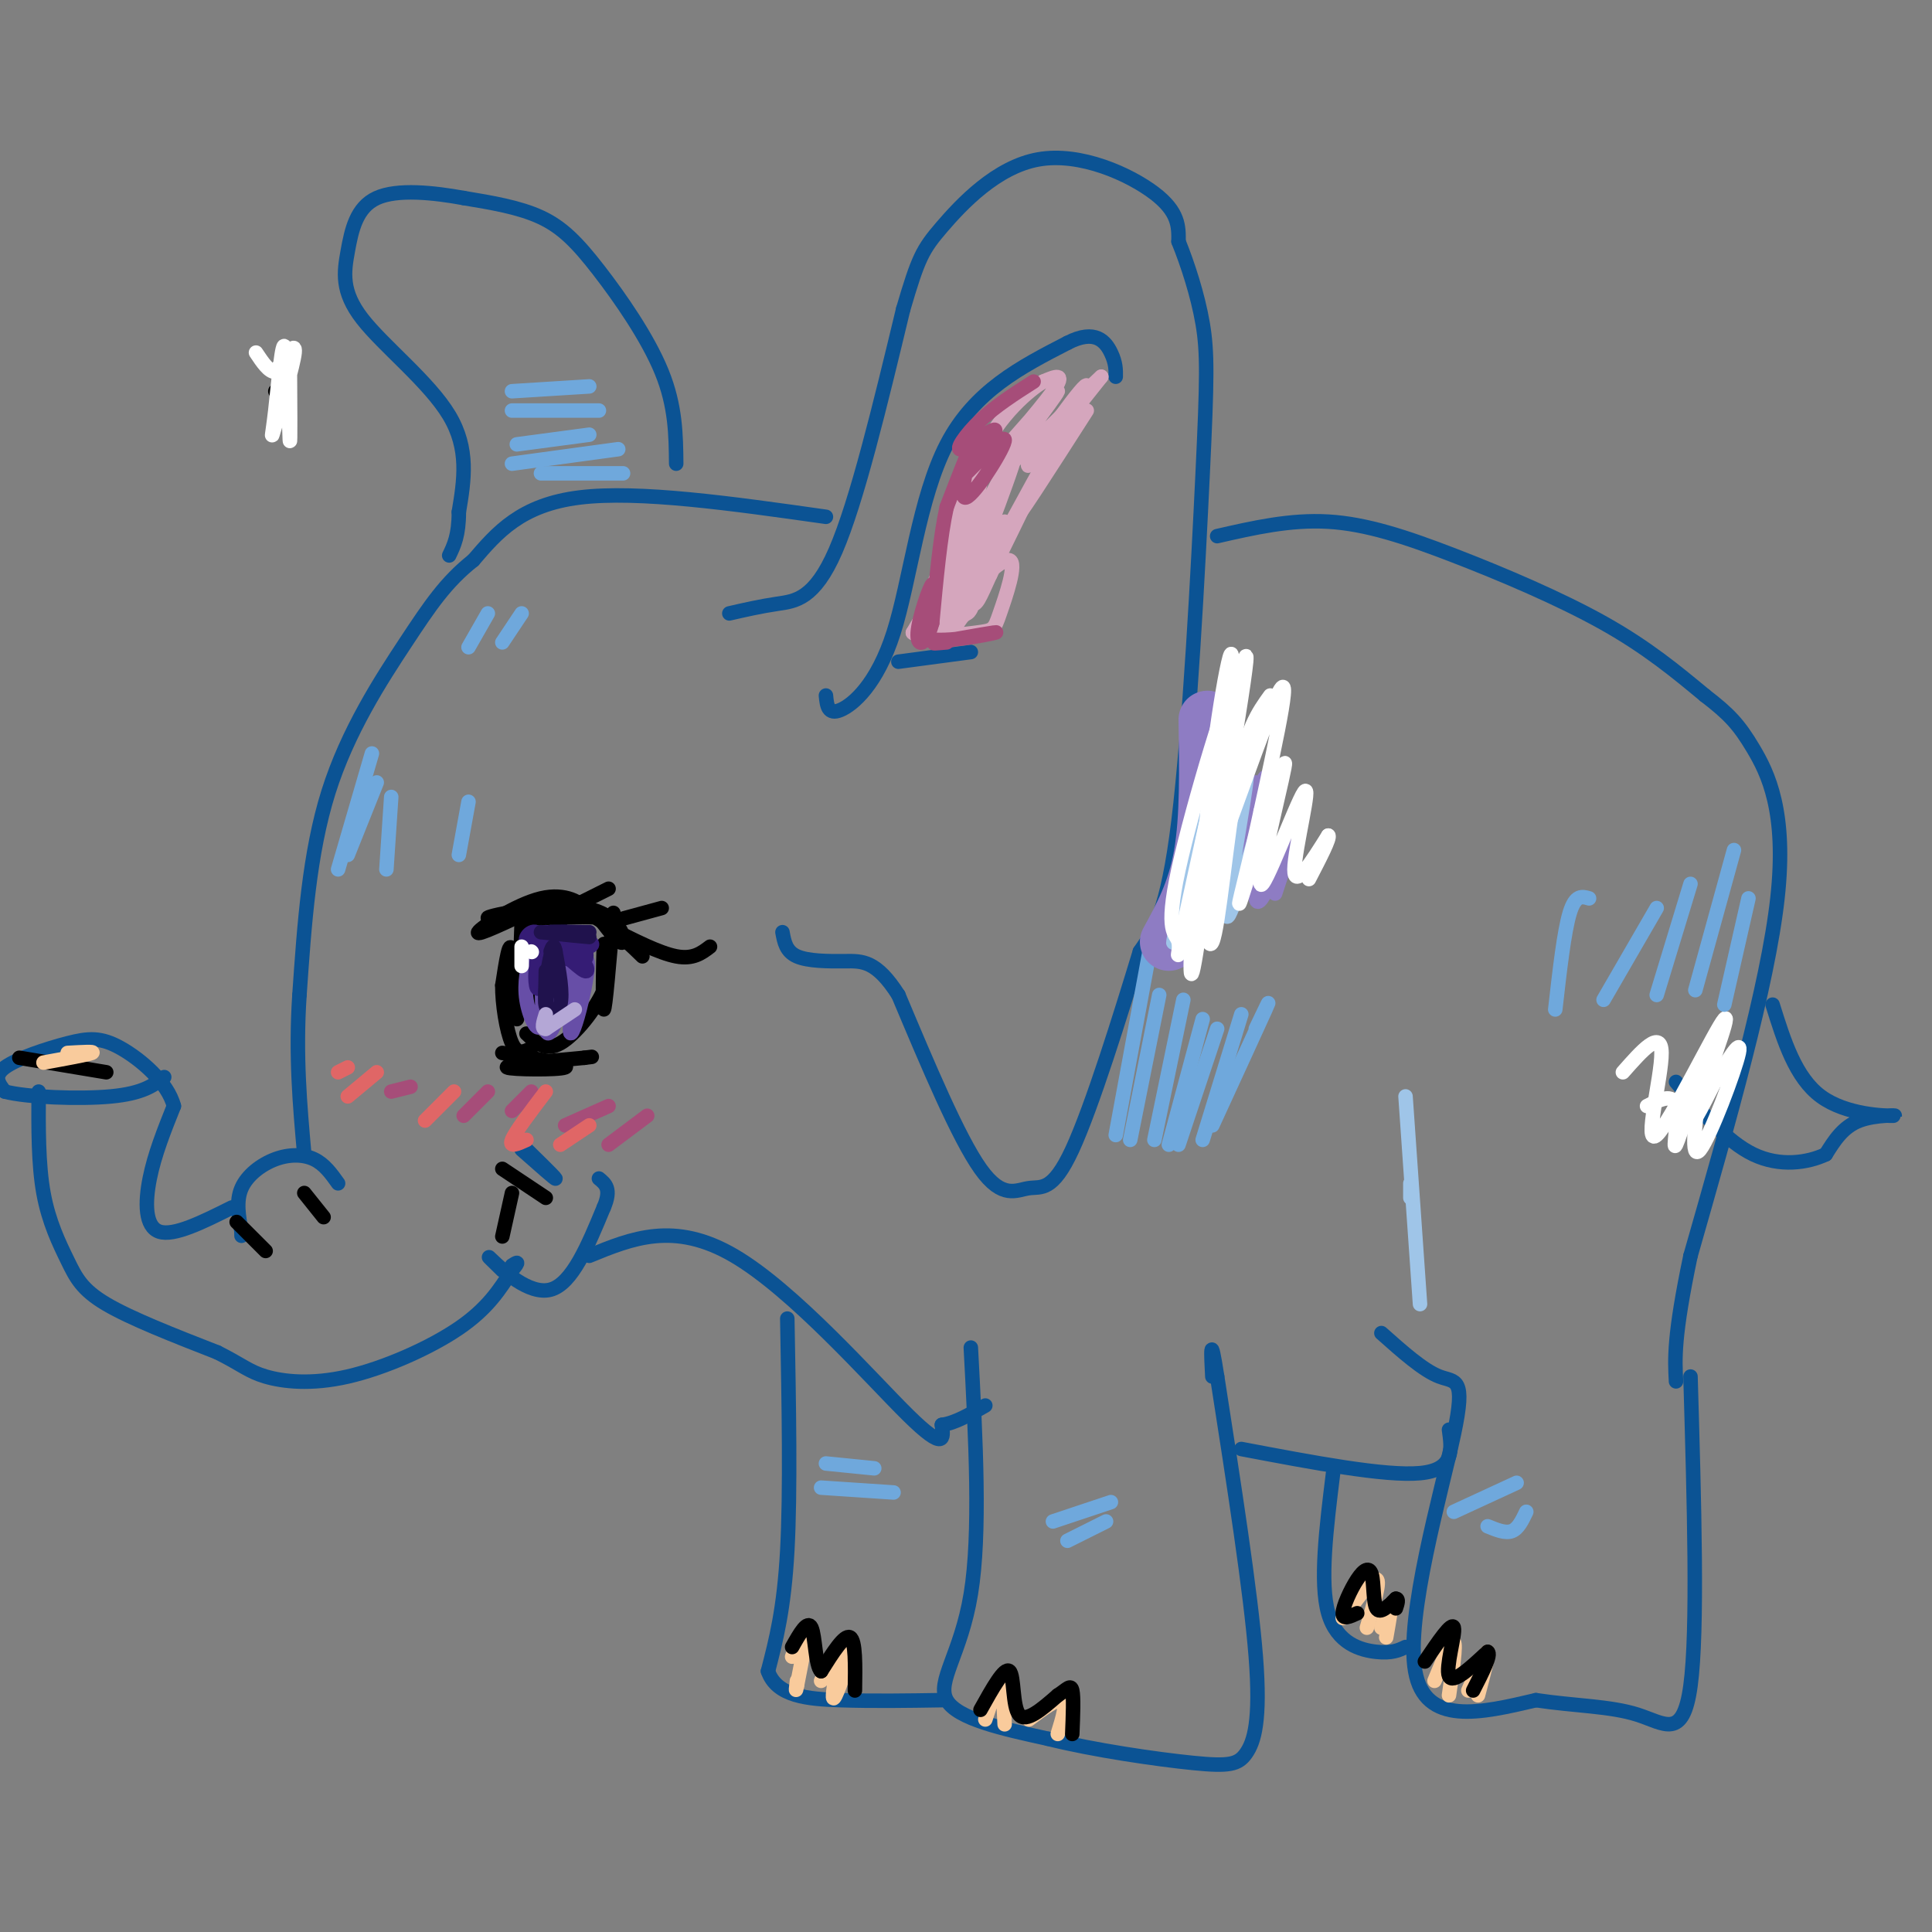 <svg viewBox='0 0 400 400' version='1.1' xmlns='http://www.w3.org/2000/svg' xmlns:xlink='http://www.w3.org/1999/xlink'><rect x="0" y="0" width="400" height="400" fill="#808080" stroke="none"/><g fill='none' stroke='#0b5394' stroke-width='3' stroke-linecap='round' stroke-linejoin='round'><path d='M151,127c3.200,-0.733 6.400,-1.467 10,-2c3.600,-0.533 7.600,-0.867 12,-11c4.400,-10.133 9.200,-30.067 14,-50'/><path d='M187,64c3.132,-10.657 3.963,-12.300 8,-17c4.037,-4.700 11.279,-12.458 20,-14c8.721,-1.542 18.920,3.131 24,7c5.080,3.869 5.040,6.935 5,10'/><path d='M244,50c1.852,4.581 3.981,11.032 5,17c1.019,5.968 0.928,11.453 0,31c-0.928,19.547 -2.694,53.156 -5,72c-2.306,18.844 -5.153,22.922 -8,27'/><path d='M236,197c-3.968,13.029 -9.888,32.100 -14,41c-4.112,8.900 -6.415,7.627 -9,8c-2.585,0.373 -5.453,2.392 -10,-4c-4.547,-6.392 -10.774,-21.196 -17,-36'/><path d='M186,206c-4.560,-7.155 -7.458,-7.042 -11,-7c-3.542,0.042 -7.726,0.012 -10,-1c-2.274,-1.012 -2.637,-3.006 -3,-5'/><path d='M171,144c0.202,2.042 0.405,4.083 3,3c2.595,-1.083 7.583,-5.292 11,-16c3.417,-10.708 5.262,-27.917 11,-39c5.738,-11.083 15.369,-16.042 25,-21'/><path d='M221,71c5.844,-3.044 7.956,-0.156 9,2c1.044,2.156 1.022,3.578 1,5'/><path d='M186,137c0.000,0.000 15.000,-2.000 15,-2'/><path d='M140,96c-0.060,-5.958 -0.119,-11.917 -3,-19c-2.881,-7.083 -8.583,-15.292 -13,-21c-4.417,-5.708 -7.548,-8.917 -12,-11c-4.452,-2.083 -10.226,-3.042 -16,-4'/><path d='M96,41c-6.215,-1.127 -13.751,-1.946 -18,0c-4.249,1.946 -5.211,6.656 -6,11c-0.789,4.344 -1.405,8.324 3,14c4.405,5.676 13.830,13.050 18,20c4.170,6.950 3.085,13.475 2,20'/><path d='M95,106c0.000,4.833 -1.000,6.917 -2,9'/><path d='M171,107c-19.417,-2.750 -38.833,-5.500 -51,-4c-12.167,1.500 -17.083,7.250 -22,13'/><path d='M98,116c-5.690,4.512 -8.917,9.292 -14,17c-5.083,7.708 -12.024,18.345 -16,31c-3.976,12.655 -4.988,27.327 -6,42'/><path d='M62,206c-0.833,12.500 0.083,22.750 1,33'/><path d='M70,245c-1.417,-1.988 -2.833,-3.976 -5,-5c-2.167,-1.024 -5.083,-1.083 -8,0c-2.917,1.083 -5.833,3.310 -7,6c-1.167,2.690 -0.583,5.845 0,9'/><path d='M50,255c0.000,1.500 0.000,0.750 0,0'/><path d='M48,250c-6.000,3.000 -12.000,6.000 -15,5c-3.000,-1.000 -3.000,-6.000 -2,-11c1.000,-5.000 3.000,-10.000 5,-15'/><path d='M36,229c-1.258,-4.914 -6.904,-9.699 -11,-12c-4.096,-2.301 -6.641,-2.120 -11,-1c-4.359,1.120 -10.531,3.177 -13,5c-2.469,1.823 -1.234,3.411 0,5'/><path d='M1,226c4.400,1.178 15.400,1.622 22,1c6.600,-0.622 8.800,-2.311 11,-4'/><path d='M8,226c-0.042,7.500 -0.083,15.000 1,21c1.083,6.000 3.292,10.500 5,14c1.708,3.500 2.917,6.000 8,9c5.083,3.000 14.042,6.500 23,10'/><path d='M45,280c5.124,2.558 6.435,3.954 10,5c3.565,1.046 9.383,1.743 17,0c7.617,-1.743 17.033,-5.927 23,-10c5.967,-4.073 8.483,-8.037 11,-12'/><path d='M106,263c1.833,-2.167 0.917,-1.583 0,-1'/><path d='M104,263c-1.933,-1.889 -3.867,-3.778 -2,-2c1.867,1.778 7.533,7.222 12,6c4.467,-1.222 7.733,-9.111 11,-17'/><path d='M125,250c1.667,-3.833 0.333,-4.917 -1,-6'/><path d='M107,236c3.917,3.833 7.833,7.667 8,8c0.167,0.333 -3.417,-2.833 -7,-6'/><path d='M122,260c8.822,-3.622 17.644,-7.244 30,0c12.356,7.244 28.244,25.356 36,33c7.756,7.644 7.378,4.822 7,2'/><path d='M195,295c2.667,-0.333 5.833,-2.167 9,-4'/><path d='M163,273c0.333,17.917 0.667,35.833 0,48c-0.667,12.167 -2.333,18.583 -4,25'/><path d='M159,346c1.778,5.222 8.222,5.778 15,6c6.778,0.222 13.889,0.111 21,0'/><path d='M201,279c1.022,19.267 2.044,38.533 0,51c-2.044,12.467 -7.156,18.133 -5,22c2.156,3.867 11.578,5.933 21,8'/><path d='M217,360c9.434,2.357 22.518,4.250 30,5c7.482,0.750 9.360,0.356 11,-2c1.640,-2.356 3.040,-6.673 2,-20c-1.040,-13.327 -4.520,-35.663 -8,-58'/><path d='M252,285c-1.500,-9.667 -1.250,-4.833 -1,0'/><path d='M257,300c14.917,2.833 29.833,5.667 37,5c7.167,-0.667 6.583,-4.833 6,-9'/><path d='M286,276c4.345,3.869 8.690,7.738 12,9c3.310,1.262 5.583,-0.083 3,12c-2.583,12.083 -10.024,37.595 -8,49c2.024,11.405 13.512,8.702 25,6'/><path d='M318,352c7.964,1.202 15.375,1.208 21,3c5.625,1.792 9.464,5.369 11,-6c1.536,-11.369 0.768,-37.685 0,-64'/><path d='M276,305c-1.400,11.333 -2.800,22.667 -1,29c1.800,6.333 6.800,7.667 10,8c3.200,0.333 4.600,-0.333 6,-1'/><path d='M252,111c7.577,-1.732 15.155,-3.464 23,-3c7.845,0.464 15.958,3.125 26,7c10.042,3.875 22.012,8.964 31,14c8.988,5.036 14.994,10.018 21,15'/><path d='M353,144c5.000,3.845 7.000,5.958 10,11c3.000,5.042 7.000,13.012 5,31c-2.000,17.988 -10.000,45.994 -18,74'/><path d='M350,260c-3.500,16.667 -3.250,21.333 -3,26'/><path d='M367,208c2.363,7.565 4.726,15.131 10,19c5.274,3.869 13.458,4.042 15,4c1.542,-0.042 -3.560,-0.298 -7,1c-3.440,1.298 -5.220,4.149 -7,7'/><path d='M378,239c-3.711,1.756 -9.489,2.644 -15,0c-5.511,-2.644 -10.756,-8.822 -16,-15'/></g>
<g fill='none' stroke='#ffffff' stroke-width='3' stroke-linecap='round' stroke-linejoin='round'><path d='M336,222c3.973,-4.504 7.946,-9.008 8,-4c0.054,5.008 -3.810,19.528 -1,17c2.810,-2.528 12.295,-22.104 14,-24c1.705,-1.896 -4.370,13.887 -6,19c-1.630,5.113 1.185,-0.443 4,-6'/><path d='M355,224c2.226,-3.643 5.792,-9.750 5,-6c-0.792,3.750 -5.940,17.357 -8,20c-2.060,2.643 -1.030,-5.679 0,-14'/><path d='M352,224c-1.202,1.250 -4.208,11.375 -5,13c-0.792,1.625 0.631,-5.250 0,-8c-0.631,-2.750 -3.315,-1.375 -6,0'/></g>
<g fill='none' stroke='#d5a6bd' stroke-width='3' stroke-linecap='round' stroke-linejoin='round'><path d='M225,85c-7.946,12.399 -15.893,24.798 -14,21c1.893,-3.798 13.625,-23.792 14,-26c0.375,-2.208 -10.607,13.369 -12,16c-1.393,2.631 6.804,-7.685 15,-18'/><path d='M228,78c-2.813,2.447 -17.345,17.565 -19,18c-1.655,0.435 9.567,-13.811 10,-15c0.433,-1.189 -9.922,10.680 -11,12c-1.078,1.320 7.121,-7.909 10,-12c2.879,-4.091 0.440,-3.046 -2,-2'/><path d='M216,79c-2.889,1.689 -9.111,6.911 -13,15c-3.889,8.089 -5.444,19.044 -7,30'/><path d='M196,124c2.601,-3.936 12.604,-28.777 13,-29c0.396,-0.223 -8.817,24.171 -8,26c0.817,1.829 11.662,-18.906 14,-23c2.338,-4.094 -3.831,8.453 -10,21'/><path d='M205,119c-2.238,4.893 -2.833,6.625 -4,6c-1.167,-0.625 -2.905,-3.607 -5,-3c-2.095,0.607 -4.548,4.804 -7,9'/><path d='M189,131c1.632,1.424 9.211,0.485 13,0c3.789,-0.485 3.789,-0.515 5,-4c1.211,-3.485 3.632,-10.424 2,-11c-1.632,-0.576 -7.316,5.212 -13,11'/><path d='M196,127c-2.589,1.766 -2.560,0.679 -3,0c-0.440,-0.679 -1.349,-0.952 0,-5c1.349,-4.048 4.957,-11.871 5,-11c0.043,0.871 -3.478,10.435 -7,20'/><path d='M191,131c0.895,-4.316 6.632,-25.105 7,-25c0.368,0.105 -4.632,21.105 -4,25c0.632,3.895 6.895,-9.316 9,-13c2.105,-3.684 0.053,2.158 -2,8'/><path d='M201,126c-0.576,1.344 -1.016,0.703 -2,2c-0.984,1.297 -2.511,4.533 -1,-4c1.511,-8.533 6.061,-28.836 6,-29c-0.061,-0.164 -4.732,19.810 -6,24c-1.268,4.190 0.866,-7.405 3,-19'/><path d='M201,100c-1.970,3.906 -8.394,23.171 -6,21c2.394,-2.171 13.606,-25.777 15,-27c1.394,-1.223 -7.030,19.936 -9,26c-1.970,6.064 2.515,-2.968 7,-12'/></g>
<g fill='none' stroke='#000000' stroke-width='3' stroke-linecap='round' stroke-linejoin='round'><path d='M111,188c-6.256,2.964 -12.512,5.929 -12,5c0.512,-0.929 7.792,-5.750 13,-7c5.208,-1.250 8.345,1.071 9,2c0.655,0.929 -1.173,0.464 -3,0'/><path d='M118,188c-5.383,0.702 -17.340,2.456 -17,2c0.340,-0.456 12.976,-3.123 20,-2c7.024,1.123 8.435,6.035 8,7c-0.435,0.965 -2.718,-2.018 -5,-5'/><path d='M124,190c-5.095,-0.536 -15.333,0.625 -17,0c-1.667,-0.625 5.238,-3.036 11,-2c5.762,1.036 10.381,5.518 15,10'/><path d='M126,192c5.250,2.667 10.500,5.333 14,6c3.500,0.667 5.250,-0.667 7,-2'/><path d='M126,191c0.000,0.000 11.000,-3.000 11,-3'/><path d='M118,188c0.000,0.000 8.000,-4.000 8,-4'/><path d='M104,218c7.178,1.222 14.356,2.444 13,3c-1.356,0.556 -11.244,0.444 -12,0c-0.756,-0.444 7.622,-1.222 16,-2'/><path d='M121,219c2.667,-0.333 1.333,-0.167 0,0'/><path d='M127,189c-0.844,10.089 -1.689,20.178 -2,20c-0.311,-0.178 -0.089,-10.622 0,-13c0.089,-2.378 0.044,3.311 0,9'/><path d='M125,205c-1.689,3.933 -5.911,9.267 -9,11c-3.089,1.733 -5.044,-0.133 -7,-2'/><path d='M108,191c-0.356,10.156 -0.711,20.311 -1,20c-0.289,-0.311 -0.511,-11.089 -1,-14c-0.489,-2.911 -1.244,2.044 -2,7'/><path d='M104,204c-0.044,3.711 0.844,9.489 2,12c1.156,2.511 2.578,1.756 4,1'/><path d='M57,81c0.000,0.000 0.100,0.100 0.1,0.1'/><path d='M116,192c-1.083,5.533 -2.167,11.066 -2,13c0.167,1.934 1.583,0.270 2,-2c0.417,-2.270 -0.167,-5.144 -1,-7c-0.833,-1.856 -1.917,-2.692 -3,0c-1.083,2.692 -2.167,8.912 -2,11c0.167,2.088 1.583,0.044 3,-2'/><path d='M113,205c0.620,-3.388 0.671,-10.856 0,-9c-0.671,1.856 -2.065,13.038 -1,16c1.065,2.962 4.590,-2.297 6,-6c1.410,-3.703 0.705,-5.852 0,-8'/></g>
<g fill='none' stroke='#674ea7' stroke-width='3' stroke-linecap='round' stroke-linejoin='round'><path d='M120,199c-0.979,5.933 -1.959,11.866 -2,14c-0.041,2.134 0.855,0.469 2,-4c1.145,-4.469 2.539,-11.742 1,-10c-1.539,1.742 -6.011,12.498 -7,14c-0.989,1.502 1.506,-6.249 4,-14'/><path d='M118,199c0.106,-3.335 -1.629,-4.672 -3,-1c-1.371,3.672 -2.378,12.354 -2,15c0.378,2.646 2.143,-0.744 3,-5c0.857,-4.256 0.808,-9.377 0,-12c-0.808,-2.623 -2.374,-2.750 -3,0c-0.626,2.750 -0.313,8.375 0,14'/><path d='M113,210c-0.278,-0.587 -0.971,-9.054 -1,-9c-0.029,0.054 0.608,8.630 0,11c-0.608,2.370 -2.459,-1.466 -3,-5c-0.541,-3.534 0.230,-6.767 1,-10'/><path d='M110,197c0.536,-2.571 1.375,-4.000 4,-4c2.625,0.000 7.036,1.429 8,2c0.964,0.571 -1.518,0.286 -4,0'/><path d='M118,195c-1.000,1.000 -1.500,3.500 -2,6'/></g>
<g fill='none' stroke='#351c75' stroke-width='3' stroke-linecap='round' stroke-linejoin='round'><path d='M113,193c-0.333,4.000 -0.667,8.000 -1,8c-0.333,0.000 -0.667,-4.000 -1,-8'/><path d='M111,193c-1.155,-0.595 -3.542,1.917 -1,3c2.542,1.083 10.012,0.738 12,0c1.988,-0.738 -1.506,-1.869 -5,-3'/><path d='M117,193c-2.083,0.000 -4.792,1.500 -4,3c0.792,1.500 5.083,3.000 7,3c1.917,0.000 1.458,-1.500 1,-3'/><path d='M121,196c-1.512,-1.250 -5.792,-2.875 -8,-1c-2.208,1.875 -2.345,7.250 -2,9c0.345,1.750 1.173,-0.125 2,-2'/><path d='M113,202c0.105,-2.029 -0.632,-6.100 1,-6c1.632,0.100 5.632,4.373 7,5c1.368,0.627 0.105,-2.392 -2,-3c-2.105,-0.608 -5.053,1.196 -8,3'/><path d='M111,201c-0.500,-0.500 2.250,-3.250 5,-6'/></g>
<g fill='none' stroke='#20124d' stroke-width='3' stroke-linecap='round' stroke-linejoin='round'><path d='M113,201c-0.083,3.750 -0.167,7.500 0,7c0.167,-0.500 0.583,-5.250 1,-10'/><path d='M114,198c-0.262,0.583 -1.417,7.042 -1,10c0.417,2.958 2.405,2.417 3,0c0.595,-2.417 -0.202,-6.708 -1,-11'/><path d='M115,197c-0.333,-1.833 -0.667,-0.917 -1,0'/><path d='M112,193c4.833,0.500 9.667,1.000 10,1c0.333,0.000 -3.833,-0.500 -8,-1'/><path d='M114,193c0.000,-0.167 4.000,-0.083 8,0'/></g>
<g fill='none' stroke='#b4a7d6' stroke-width='3' stroke-linecap='round' stroke-linejoin='round'><path d='M119,209c0.000,0.000 -6.000,4.000 -6,4'/><path d='M113,213c-1.000,0.167 -0.500,-1.417 0,-3'/></g>
<g fill='none' stroke='#ffffff' stroke-width='3' stroke-linecap='round' stroke-linejoin='round'><path d='M108,196c0.000,0.000 0.000,4.000 0,4'/><path d='M110,197c0.000,0.000 0.100,0.100 0.1,0.1'/></g>
<g fill='none' stroke='#a64d79' stroke-width='3' stroke-linecap='round' stroke-linejoin='round'><path d='M134,231c0.000,0.000 -8.000,6.000 -8,6'/><path d='M126,229c0.000,0.000 -9.000,4.000 -9,4'/><path d='M101,226c0.000,0.000 -5.000,5.000 -5,5'/><path d='M110,226c0.000,0.000 -4.000,4.000 -4,4'/><path d='M85,225c0.000,0.000 -4.000,1.000 -4,1'/></g>
<g fill='none' stroke='#e06666' stroke-width='3' stroke-linecap='round' stroke-linejoin='round'><path d='M113,226c-3.167,4.167 -6.333,8.333 -7,10c-0.667,1.667 1.167,0.833 3,0'/><path d='M122,233c0.000,0.000 -6.000,4.000 -6,4'/><path d='M94,226c0.000,0.000 -6.000,6.000 -6,6'/><path d='M78,222c0.000,0.000 -6.000,5.000 -6,5'/><path d='M72,221c0.000,0.000 -2.000,1.000 -2,1'/></g>
<g fill='none' stroke='#000000' stroke-width='3' stroke-linecap='round' stroke-linejoin='round'><path d='M104,242c0.000,0.000 9.000,6.000 9,6'/><path d='M106,247c0.000,0.000 -2.000,9.000 -2,9'/></g>
<g fill='none' stroke='#6fa8dc' stroke-width='3' stroke-linecap='round' stroke-linejoin='round'><path d='M238,197c0.000,0.000 -7.000,38.000 -7,38'/><path d='M240,206c0.000,0.000 -6.000,30.000 -6,30'/><path d='M245,207c0.000,0.000 -6.000,29.000 -6,29'/><path d='M249,211c0.000,0.000 -7.000,26.000 -7,26'/><path d='M252,213c0.000,0.000 -8.000,24.000 -8,24'/><path d='M257,210c0.000,0.000 -8.000,26.000 -8,26'/><path d='M260,213c1.750,-3.667 3.500,-7.333 2,-4c-1.500,3.333 -6.250,13.667 -11,24'/><path d='M171,303c0.000,0.000 10.000,1.000 10,1'/><path d='M170,308c0.000,0.000 15.000,1.000 15,1'/><path d='M230,311c0.000,0.000 -12.000,4.000 -12,4'/><path d='M229,315c0.000,0.000 -8.000,4.000 -8,4'/><path d='M314,307c0.000,0.000 -13.000,6.000 -13,6'/><path d='M316,313c-0.833,1.750 -1.667,3.500 -3,4c-1.333,0.500 -3.167,-0.250 -5,-1'/><path d='M362,186c0.000,0.000 -5.000,22.000 -5,22'/><path d='M359,176c0.000,0.000 -8.000,29.000 -8,29'/><path d='M350,183c0.000,0.000 -7.000,23.000 -7,23'/><path d='M343,188c0.000,0.000 -11.000,19.000 -11,19'/><path d='M329,186c-1.417,-0.417 -2.833,-0.833 -4,3c-1.167,3.833 -2.083,11.917 -3,20'/><path d='M77,156c0.000,0.000 -7.000,24.000 -7,24'/><path d='M78,162c0.000,0.000 -6.000,15.000 -6,15'/><path d='M81,165c0.000,0.000 -1.000,15.000 -1,15'/><path d='M97,166c0.000,0.000 -2.000,11.000 -2,11'/><path d='M129,98c0.000,0.000 -17.000,0.000 -17,0'/><path d='M128,93c0.000,0.000 -22.000,3.000 -22,3'/><path d='M122,90c0.000,0.000 -15.000,2.000 -15,2'/><path d='M124,85c0.000,0.000 -18.000,0.000 -18,0'/><path d='M122,80c0.000,0.000 -16.000,1.000 -16,1'/></g>
<g fill='none' stroke='#ffffff' stroke-width='3' stroke-linecap='round' stroke-linejoin='round'><path d='M60,73c0.063,10.096 0.126,20.191 0,18c-0.126,-2.191 -0.440,-16.670 -1,-19c-0.560,-2.330 -1.367,7.489 -2,13c-0.633,5.511 -1.094,6.715 0,3c1.094,-3.715 3.741,-12.347 4,-15c0.259,-2.653 -1.871,0.674 -4,4'/><path d='M57,77c-1.333,0.000 -2.667,-2.000 -4,-4'/></g>
<g fill='none' stroke='#000000' stroke-width='3' stroke-linecap='round' stroke-linejoin='round'><path d='M49,253c0.000,0.000 6.000,6.000 6,6'/><path d='M63,247c0.000,0.000 4.000,5.000 4,5'/><path d='M4,219c0.000,0.000 18.000,3.000 18,3'/></g>
<g fill='none' stroke='#f9cb9c' stroke-width='3' stroke-linecap='round' stroke-linejoin='round'><path d='M14,218c2.917,-0.167 5.833,-0.333 5,0c-0.833,0.333 -5.417,1.167 -10,2'/><path d='M164,343c1.417,-3.500 2.833,-7.000 3,-6c0.167,1.000 -0.917,6.500 -2,12'/><path d='M165,349c-0.333,1.833 -0.167,0.417 0,-1'/><path d='M170,348c2.867,-4.156 5.733,-8.311 6,-7c0.267,1.311 -2.067,8.089 -3,10c-0.933,1.911 -0.467,-1.044 0,-4'/><path d='M173,347c0.000,-1.000 0.000,-1.500 0,-2'/><path d='M204,356c1.167,-3.583 2.333,-7.167 3,-7c0.667,0.167 0.833,4.083 1,8'/><path d='M213,356c3.000,-2.250 6.000,-4.500 7,-4c1.000,0.500 0.000,3.750 -1,7'/><path d='M278,335c3.083,-4.167 6.167,-8.333 7,-8c0.833,0.333 -0.583,5.167 -2,10'/><path d='M286,337c0.917,-2.667 1.833,-5.333 2,-5c0.167,0.333 -0.417,3.667 -1,7'/><path d='M297,348c1.750,-4.250 3.500,-8.500 4,-8c0.500,0.500 -0.250,5.750 -1,11'/><path d='M304,350c1.833,-4.083 3.667,-8.167 4,-8c0.333,0.167 -0.833,4.583 -2,9'/></g>
<g fill='none' stroke='#000000' stroke-width='3' stroke-linecap='round' stroke-linejoin='round'><path d='M177,350c0.083,-5.167 0.167,-10.333 -1,-11c-1.167,-0.667 -3.583,3.167 -6,7'/><path d='M170,346c-1.200,-1.089 -1.200,-7.311 -2,-9c-0.800,-1.689 -2.400,1.156 -4,4'/><path d='M203,354c2.489,-4.467 4.978,-8.933 6,-8c1.022,0.933 0.578,7.267 2,9c1.422,1.733 4.711,-1.133 8,-4'/><path d='M219,351c1.911,-1.244 2.689,-2.356 3,-1c0.311,1.356 0.156,5.178 0,9'/><path d='M281,334c-1.518,0.703 -3.037,1.407 -3,0c0.037,-1.407 1.628,-4.923 3,-7c1.372,-2.077 2.523,-2.713 3,-1c0.477,1.713 0.279,5.775 1,7c0.721,1.225 2.360,-0.388 4,-2'/><path d='M289,331c0.667,0.000 0.333,1.000 0,2'/><path d='M295,344c2.822,-4.178 5.644,-8.356 6,-7c0.356,1.356 -1.756,8.244 -1,10c0.756,1.756 4.378,-1.622 8,-5'/><path d='M308,342c0.833,0.500 -1.083,4.250 -3,8'/></g>
<g fill='none' stroke='#a64d79' stroke-width='3' stroke-linecap='round' stroke-linejoin='round'><path d='M214,79c-3.946,2.524 -7.893,5.048 -11,8c-3.107,2.952 -5.375,6.333 -4,6c1.375,-0.333 6.393,-4.381 7,-4c0.607,0.381 -3.196,5.190 -7,10'/><path d='M199,99c1.472,-1.190 8.652,-9.164 9,-8c0.348,1.164 -6.137,11.467 -8,12c-1.863,0.533 0.896,-8.705 1,-10c0.104,-1.295 -2.448,5.352 -5,12'/><path d='M196,105c-1.333,6.000 -2.167,15.000 -3,24'/><path d='M193,129c-1.345,4.893 -3.208,5.125 -3,2c0.208,-3.125 2.488,-9.607 3,-10c0.512,-0.393 -0.744,5.304 -2,11'/><path d='M191,132c3.556,1.400 13.444,-0.600 15,-1c1.556,-0.400 -5.222,0.800 -12,2'/><path d='M194,133c-1.667,0.333 0.167,0.167 2,0'/></g>
<g fill='none' stroke='#8e7cc3' stroke-width='12' stroke-linecap='round' stroke-linejoin='round'><path d='M250,149c0.167,10.167 0.333,20.333 -1,28c-1.333,7.667 -4.167,12.833 -7,18'/></g>
<g fill='none' stroke='#8e7cc3' stroke-width='3' stroke-linecap='round' stroke-linejoin='round'><path d='M260,162c-1.869,6.761 -3.738,13.522 -5,19c-1.262,5.478 -1.915,9.675 0,3c1.915,-6.675 6.400,-24.220 7,-23c0.600,1.220 -2.686,21.206 -2,25c0.686,3.794 5.343,-8.603 10,-21'/><path d='M270,165c0.667,-0.167 -2.667,9.917 -6,20'/></g>
<g fill='none' stroke='#9fc5e8' stroke-width='3' stroke-linecap='round' stroke-linejoin='round'><path d='M252,152c-4.867,22.689 -9.733,45.378 -9,43c0.733,-2.378 7.067,-29.822 9,-35c1.933,-5.178 -0.533,11.911 -3,29'/><path d='M249,189c1.881,-3.917 8.083,-28.208 9,-29c0.917,-0.792 -3.452,21.917 -4,28c-0.548,6.083 2.726,-4.458 6,-15'/><path d='M291,227c0.000,0.000 3.000,43.000 3,43'/><path d='M292,245c0.000,0.000 0.000,3.000 0,3'/></g>
<g fill='none' stroke='#ffffff' stroke-width='3' stroke-linecap='round' stroke-linejoin='round'><path d='M263,144c-2.478,3.429 -4.956,6.859 -7,18c-2.044,11.141 -3.656,29.994 -5,33c-1.344,3.006 -2.422,-9.833 -1,-27c1.422,-17.167 5.344,-38.660 5,-31c-0.344,7.660 -4.956,44.474 -7,58c-2.044,13.526 -1.522,3.763 -1,-6'/><path d='M247,189c2.780,-16.153 10.230,-53.536 10,-49c-0.230,4.536 -8.139,50.990 -8,51c0.139,0.010 8.325,-46.426 9,-54c0.675,-7.574 -6.163,23.713 -13,55'/><path d='M245,192c-2.004,9.267 -0.513,4.935 -1,3c-0.487,-1.935 -2.951,-1.471 0,-15c2.951,-13.529 11.317,-41.049 11,-36c-0.317,5.049 -9.316,42.667 -8,44c1.316,1.333 12.947,-33.619 17,-43c4.053,-9.381 0.526,6.810 -3,23'/><path d='M261,168c-2.041,9.843 -5.642,22.952 -4,18c1.642,-4.952 8.528,-27.965 9,-28c0.472,-0.035 -5.472,22.908 -5,25c0.472,2.092 7.358,-16.668 9,-19c1.642,-2.332 -1.959,11.762 -2,16c-0.041,4.238 3.480,-1.381 7,-7'/><path d='M275,173c0.500,0.333 -1.750,4.667 -4,9'/></g>
<g fill='none' stroke='#6fa8dc' stroke-width='3' stroke-linecap='round' stroke-linejoin='round'><path d='M101,127c0.000,0.000 -4.000,7.000 -4,7'/><path d='M108,127c0.000,0.000 -4.000,6.000 -4,6'/></g>
</svg>